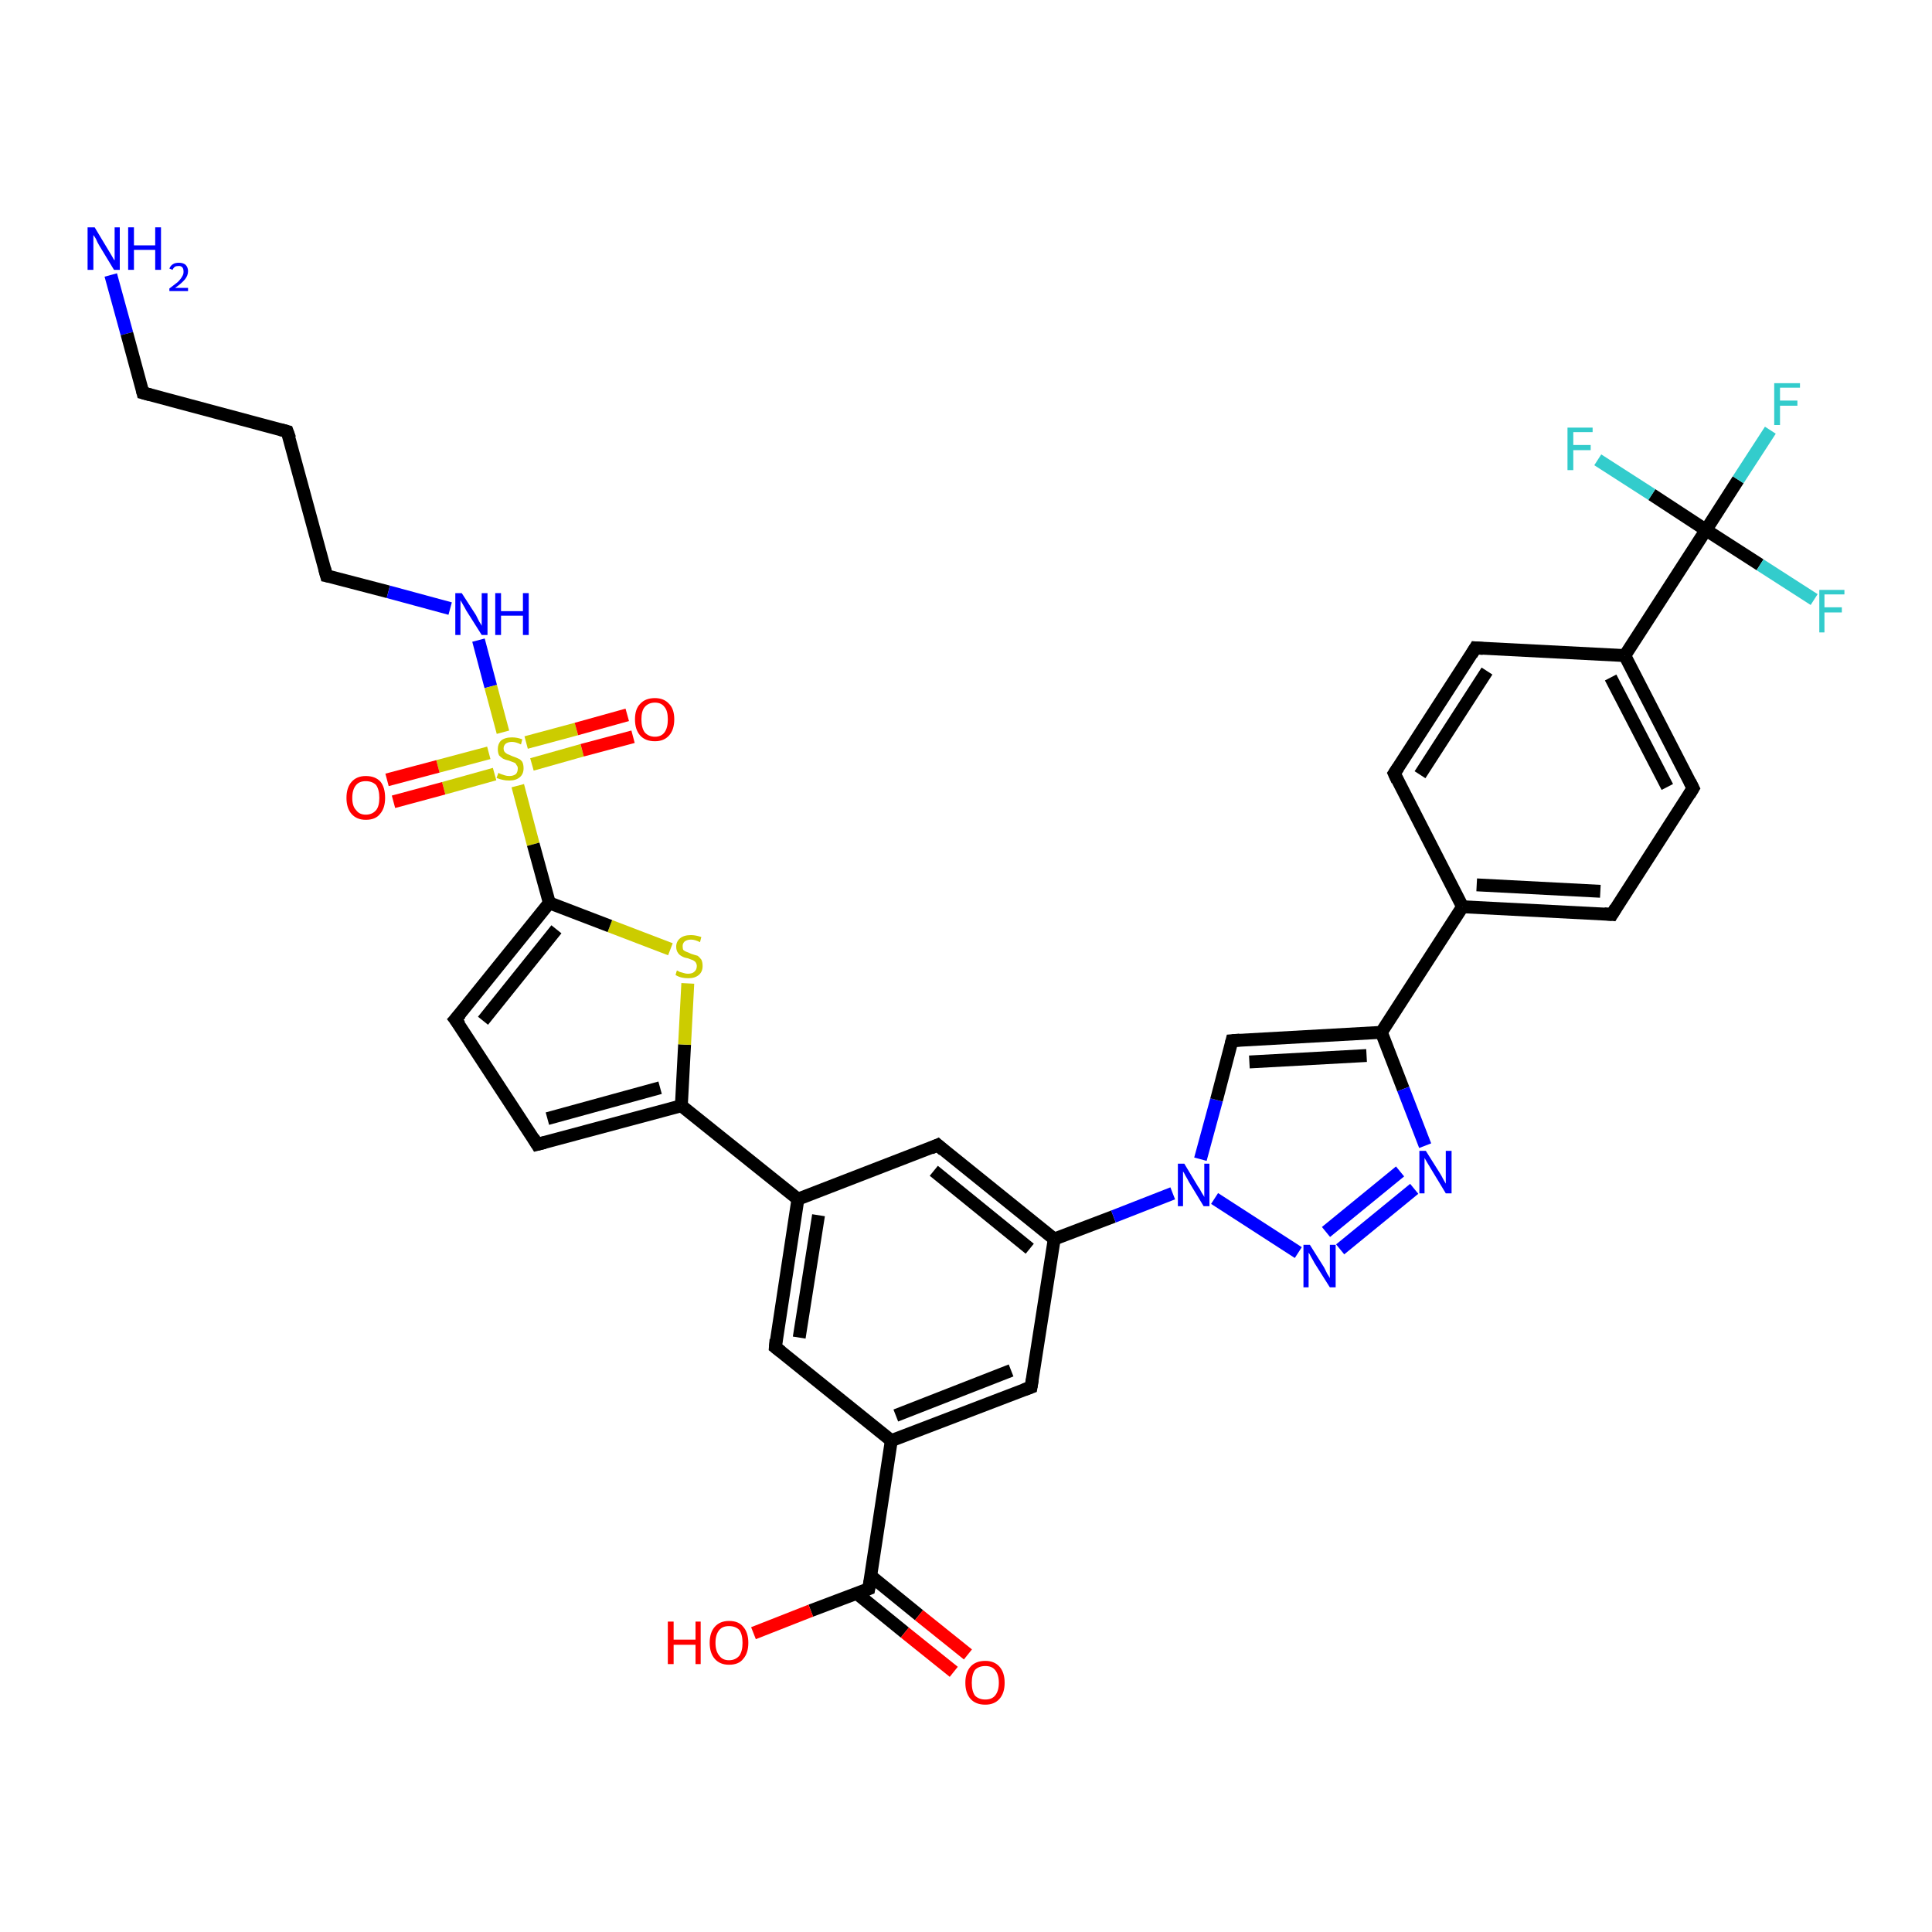 <?xml version='1.0' encoding='iso-8859-1'?>
<svg version='1.1' baseProfile='full'
              xmlns='http://www.w3.org/2000/svg'
                      xmlns:rdkit='http://www.rdkit.org/xml'
                      xmlns:xlink='http://www.w3.org/1999/xlink'
                  xml:space='preserve'
width='300px' height='300px' viewBox='0 0 300 300'>
<!-- END OF HEADER -->
<rect style='opacity:1.0;fill:#FFFFFF;stroke:none' width='300.0' height='300.0' x='0.0' y='0.0'> </rect>
<path class='bond-0 atom-0 atom-1' d='M 17.2,42.7 L 19.7,51.8' style='fill:none;fill-rule:evenodd;stroke:#0000FF;stroke-width:2.0px;stroke-linecap:butt;stroke-linejoin:miter;stroke-opacity:1' />
<path class='bond-0 atom-0 atom-1' d='M 19.7,51.8 L 22.2,61.0' style='fill:none;fill-rule:evenodd;stroke:#000000;stroke-width:2.0px;stroke-linecap:butt;stroke-linejoin:miter;stroke-opacity:1' />
<path class='bond-1 atom-1 atom-2' d='M 22.2,61.0 L 44.6,67.0' style='fill:none;fill-rule:evenodd;stroke:#000000;stroke-width:2.0px;stroke-linecap:butt;stroke-linejoin:miter;stroke-opacity:1' />
<path class='bond-2 atom-2 atom-3' d='M 44.6,67.0 L 50.7,89.4' style='fill:none;fill-rule:evenodd;stroke:#000000;stroke-width:2.0px;stroke-linecap:butt;stroke-linejoin:miter;stroke-opacity:1' />
<path class='bond-3 atom-3 atom-4' d='M 50.7,89.4 L 60.3,91.9' style='fill:none;fill-rule:evenodd;stroke:#000000;stroke-width:2.0px;stroke-linecap:butt;stroke-linejoin:miter;stroke-opacity:1' />
<path class='bond-3 atom-3 atom-4' d='M 60.3,91.9 L 69.9,94.5' style='fill:none;fill-rule:evenodd;stroke:#0000FF;stroke-width:2.0px;stroke-linecap:butt;stroke-linejoin:miter;stroke-opacity:1' />
<path class='bond-4 atom-4 atom-5' d='M 74.3,99.4 L 76.2,106.6' style='fill:none;fill-rule:evenodd;stroke:#0000FF;stroke-width:2.0px;stroke-linecap:butt;stroke-linejoin:miter;stroke-opacity:1' />
<path class='bond-4 atom-4 atom-5' d='M 76.2,106.6 L 78.1,113.7' style='fill:none;fill-rule:evenodd;stroke:#CCCC00;stroke-width:2.0px;stroke-linecap:butt;stroke-linejoin:miter;stroke-opacity:1' />
<path class='bond-5 atom-5 atom-6' d='M 82.6,118.7 L 90.4,116.5' style='fill:none;fill-rule:evenodd;stroke:#CCCC00;stroke-width:2.0px;stroke-linecap:butt;stroke-linejoin:miter;stroke-opacity:1' />
<path class='bond-5 atom-5 atom-6' d='M 90.4,116.5 L 98.3,114.4' style='fill:none;fill-rule:evenodd;stroke:#FF0000;stroke-width:2.0px;stroke-linecap:butt;stroke-linejoin:miter;stroke-opacity:1' />
<path class='bond-5 atom-5 atom-6' d='M 81.7,115.3 L 89.5,113.2' style='fill:none;fill-rule:evenodd;stroke:#CCCC00;stroke-width:2.0px;stroke-linecap:butt;stroke-linejoin:miter;stroke-opacity:1' />
<path class='bond-5 atom-5 atom-6' d='M 89.5,113.2 L 97.4,111.0' style='fill:none;fill-rule:evenodd;stroke:#FF0000;stroke-width:2.0px;stroke-linecap:butt;stroke-linejoin:miter;stroke-opacity:1' />
<path class='bond-6 atom-5 atom-7' d='M 75.9,116.9 L 68.0,119.0' style='fill:none;fill-rule:evenodd;stroke:#CCCC00;stroke-width:2.0px;stroke-linecap:butt;stroke-linejoin:miter;stroke-opacity:1' />
<path class='bond-6 atom-5 atom-7' d='M 68.0,119.0 L 60.1,121.1' style='fill:none;fill-rule:evenodd;stroke:#FF0000;stroke-width:2.0px;stroke-linecap:butt;stroke-linejoin:miter;stroke-opacity:1' />
<path class='bond-6 atom-5 atom-7' d='M 76.8,120.2 L 68.9,122.4' style='fill:none;fill-rule:evenodd;stroke:#CCCC00;stroke-width:2.0px;stroke-linecap:butt;stroke-linejoin:miter;stroke-opacity:1' />
<path class='bond-6 atom-5 atom-7' d='M 68.9,122.4 L 61.1,124.5' style='fill:none;fill-rule:evenodd;stroke:#FF0000;stroke-width:2.0px;stroke-linecap:butt;stroke-linejoin:miter;stroke-opacity:1' />
<path class='bond-7 atom-5 atom-8' d='M 80.4,122.0 L 82.8,131.1' style='fill:none;fill-rule:evenodd;stroke:#CCCC00;stroke-width:2.0px;stroke-linecap:butt;stroke-linejoin:miter;stroke-opacity:1' />
<path class='bond-7 atom-5 atom-8' d='M 82.8,131.1 L 85.3,140.2' style='fill:none;fill-rule:evenodd;stroke:#000000;stroke-width:2.0px;stroke-linecap:butt;stroke-linejoin:miter;stroke-opacity:1' />
<path class='bond-8 atom-8 atom-9' d='M 85.3,140.2 L 70.7,158.3' style='fill:none;fill-rule:evenodd;stroke:#000000;stroke-width:2.0px;stroke-linecap:butt;stroke-linejoin:miter;stroke-opacity:1' />
<path class='bond-8 atom-8 atom-9' d='M 86.4,144.3 L 75.0,158.5' style='fill:none;fill-rule:evenodd;stroke:#000000;stroke-width:2.0px;stroke-linecap:butt;stroke-linejoin:miter;stroke-opacity:1' />
<path class='bond-9 atom-9 atom-10' d='M 70.7,158.3 L 83.4,177.7' style='fill:none;fill-rule:evenodd;stroke:#000000;stroke-width:2.0px;stroke-linecap:butt;stroke-linejoin:miter;stroke-opacity:1' />
<path class='bond-10 atom-10 atom-11' d='M 83.4,177.7 L 105.8,171.7' style='fill:none;fill-rule:evenodd;stroke:#000000;stroke-width:2.0px;stroke-linecap:butt;stroke-linejoin:miter;stroke-opacity:1' />
<path class='bond-10 atom-10 atom-11' d='M 85.0,173.7 L 102.5,168.9' style='fill:none;fill-rule:evenodd;stroke:#000000;stroke-width:2.0px;stroke-linecap:butt;stroke-linejoin:miter;stroke-opacity:1' />
<path class='bond-11 atom-11 atom-12' d='M 105.8,171.7 L 106.3,162.2' style='fill:none;fill-rule:evenodd;stroke:#000000;stroke-width:2.0px;stroke-linecap:butt;stroke-linejoin:miter;stroke-opacity:1' />
<path class='bond-11 atom-11 atom-12' d='M 106.3,162.2 L 106.8,152.7' style='fill:none;fill-rule:evenodd;stroke:#CCCC00;stroke-width:2.0px;stroke-linecap:butt;stroke-linejoin:miter;stroke-opacity:1' />
<path class='bond-12 atom-11 atom-13' d='M 105.8,171.7 L 123.9,186.2' style='fill:none;fill-rule:evenodd;stroke:#000000;stroke-width:2.0px;stroke-linecap:butt;stroke-linejoin:miter;stroke-opacity:1' />
<path class='bond-13 atom-13 atom-14' d='M 123.9,186.2 L 120.4,209.2' style='fill:none;fill-rule:evenodd;stroke:#000000;stroke-width:2.0px;stroke-linecap:butt;stroke-linejoin:miter;stroke-opacity:1' />
<path class='bond-13 atom-13 atom-14' d='M 127.1,188.7 L 124.1,207.7' style='fill:none;fill-rule:evenodd;stroke:#000000;stroke-width:2.0px;stroke-linecap:butt;stroke-linejoin:miter;stroke-opacity:1' />
<path class='bond-14 atom-14 atom-15' d='M 120.4,209.2 L 138.4,223.7' style='fill:none;fill-rule:evenodd;stroke:#000000;stroke-width:2.0px;stroke-linecap:butt;stroke-linejoin:miter;stroke-opacity:1' />
<path class='bond-15 atom-15 atom-16' d='M 138.4,223.7 L 160.1,215.4' style='fill:none;fill-rule:evenodd;stroke:#000000;stroke-width:2.0px;stroke-linecap:butt;stroke-linejoin:miter;stroke-opacity:1' />
<path class='bond-15 atom-15 atom-16' d='M 139.1,219.8 L 157.0,212.8' style='fill:none;fill-rule:evenodd;stroke:#000000;stroke-width:2.0px;stroke-linecap:butt;stroke-linejoin:miter;stroke-opacity:1' />
<path class='bond-16 atom-16 atom-17' d='M 160.1,215.4 L 163.7,192.4' style='fill:none;fill-rule:evenodd;stroke:#000000;stroke-width:2.0px;stroke-linecap:butt;stroke-linejoin:miter;stroke-opacity:1' />
<path class='bond-17 atom-17 atom-18' d='M 163.7,192.4 L 145.6,177.8' style='fill:none;fill-rule:evenodd;stroke:#000000;stroke-width:2.0px;stroke-linecap:butt;stroke-linejoin:miter;stroke-opacity:1' />
<path class='bond-17 atom-17 atom-18' d='M 159.9,193.9 L 145.0,181.8' style='fill:none;fill-rule:evenodd;stroke:#000000;stroke-width:2.0px;stroke-linecap:butt;stroke-linejoin:miter;stroke-opacity:1' />
<path class='bond-18 atom-17 atom-19' d='M 163.7,192.4 L 172.9,188.9' style='fill:none;fill-rule:evenodd;stroke:#000000;stroke-width:2.0px;stroke-linecap:butt;stroke-linejoin:miter;stroke-opacity:1' />
<path class='bond-18 atom-17 atom-19' d='M 172.9,188.9 L 182.1,185.3' style='fill:none;fill-rule:evenodd;stroke:#0000FF;stroke-width:2.0px;stroke-linecap:butt;stroke-linejoin:miter;stroke-opacity:1' />
<path class='bond-19 atom-19 atom-20' d='M 186.4,180.0 L 188.9,170.8' style='fill:none;fill-rule:evenodd;stroke:#0000FF;stroke-width:2.0px;stroke-linecap:butt;stroke-linejoin:miter;stroke-opacity:1' />
<path class='bond-19 atom-19 atom-20' d='M 188.9,170.8 L 191.3,161.6' style='fill:none;fill-rule:evenodd;stroke:#000000;stroke-width:2.0px;stroke-linecap:butt;stroke-linejoin:miter;stroke-opacity:1' />
<path class='bond-20 atom-20 atom-21' d='M 191.3,161.6 L 214.5,160.3' style='fill:none;fill-rule:evenodd;stroke:#000000;stroke-width:2.0px;stroke-linecap:butt;stroke-linejoin:miter;stroke-opacity:1' />
<path class='bond-20 atom-20 atom-21' d='M 194.0,164.9 L 212.2,163.9' style='fill:none;fill-rule:evenodd;stroke:#000000;stroke-width:2.0px;stroke-linecap:butt;stroke-linejoin:miter;stroke-opacity:1' />
<path class='bond-21 atom-21 atom-22' d='M 214.5,160.3 L 217.9,169.1' style='fill:none;fill-rule:evenodd;stroke:#000000;stroke-width:2.0px;stroke-linecap:butt;stroke-linejoin:miter;stroke-opacity:1' />
<path class='bond-21 atom-21 atom-22' d='M 217.9,169.1 L 221.3,177.9' style='fill:none;fill-rule:evenodd;stroke:#0000FF;stroke-width:2.0px;stroke-linecap:butt;stroke-linejoin:miter;stroke-opacity:1' />
<path class='bond-22 atom-22 atom-23' d='M 219.6,184.6 L 208.1,194.0' style='fill:none;fill-rule:evenodd;stroke:#0000FF;stroke-width:2.0px;stroke-linecap:butt;stroke-linejoin:miter;stroke-opacity:1' />
<path class='bond-22 atom-22 atom-23' d='M 217.4,181.9 L 205.9,191.3' style='fill:none;fill-rule:evenodd;stroke:#0000FF;stroke-width:2.0px;stroke-linecap:butt;stroke-linejoin:miter;stroke-opacity:1' />
<path class='bond-23 atom-21 atom-24' d='M 214.5,160.3 L 227.1,140.8' style='fill:none;fill-rule:evenodd;stroke:#000000;stroke-width:2.0px;stroke-linecap:butt;stroke-linejoin:miter;stroke-opacity:1' />
<path class='bond-24 atom-24 atom-25' d='M 227.1,140.8 L 250.3,142.0' style='fill:none;fill-rule:evenodd;stroke:#000000;stroke-width:2.0px;stroke-linecap:butt;stroke-linejoin:miter;stroke-opacity:1' />
<path class='bond-24 atom-24 atom-25' d='M 229.3,137.4 L 248.5,138.4' style='fill:none;fill-rule:evenodd;stroke:#000000;stroke-width:2.0px;stroke-linecap:butt;stroke-linejoin:miter;stroke-opacity:1' />
<path class='bond-25 atom-25 atom-26' d='M 250.3,142.0 L 262.9,122.4' style='fill:none;fill-rule:evenodd;stroke:#000000;stroke-width:2.0px;stroke-linecap:butt;stroke-linejoin:miter;stroke-opacity:1' />
<path class='bond-26 atom-26 atom-27' d='M 262.9,122.4 L 252.3,101.8' style='fill:none;fill-rule:evenodd;stroke:#000000;stroke-width:2.0px;stroke-linecap:butt;stroke-linejoin:miter;stroke-opacity:1' />
<path class='bond-26 atom-26 atom-27' d='M 258.9,122.2 L 250.1,105.2' style='fill:none;fill-rule:evenodd;stroke:#000000;stroke-width:2.0px;stroke-linecap:butt;stroke-linejoin:miter;stroke-opacity:1' />
<path class='bond-27 atom-27 atom-28' d='M 252.3,101.8 L 229.1,100.6' style='fill:none;fill-rule:evenodd;stroke:#000000;stroke-width:2.0px;stroke-linecap:butt;stroke-linejoin:miter;stroke-opacity:1' />
<path class='bond-28 atom-28 atom-29' d='M 229.1,100.6 L 216.5,120.1' style='fill:none;fill-rule:evenodd;stroke:#000000;stroke-width:2.0px;stroke-linecap:butt;stroke-linejoin:miter;stroke-opacity:1' />
<path class='bond-28 atom-28 atom-29' d='M 230.9,104.2 L 220.5,120.3' style='fill:none;fill-rule:evenodd;stroke:#000000;stroke-width:2.0px;stroke-linecap:butt;stroke-linejoin:miter;stroke-opacity:1' />
<path class='bond-29 atom-27 atom-30' d='M 252.3,101.8 L 264.9,82.3' style='fill:none;fill-rule:evenodd;stroke:#000000;stroke-width:2.0px;stroke-linecap:butt;stroke-linejoin:miter;stroke-opacity:1' />
<path class='bond-30 atom-30 atom-31' d='M 264.9,82.3 L 269.9,74.5' style='fill:none;fill-rule:evenodd;stroke:#000000;stroke-width:2.0px;stroke-linecap:butt;stroke-linejoin:miter;stroke-opacity:1' />
<path class='bond-30 atom-30 atom-31' d='M 269.9,74.5 L 274.9,66.8' style='fill:none;fill-rule:evenodd;stroke:#33CCCC;stroke-width:2.0px;stroke-linecap:butt;stroke-linejoin:miter;stroke-opacity:1' />
<path class='bond-31 atom-30 atom-32' d='M 264.9,82.3 L 273.3,87.7' style='fill:none;fill-rule:evenodd;stroke:#000000;stroke-width:2.0px;stroke-linecap:butt;stroke-linejoin:miter;stroke-opacity:1' />
<path class='bond-31 atom-30 atom-32' d='M 273.3,87.7 L 281.7,93.1' style='fill:none;fill-rule:evenodd;stroke:#33CCCC;stroke-width:2.0px;stroke-linecap:butt;stroke-linejoin:miter;stroke-opacity:1' />
<path class='bond-32 atom-30 atom-33' d='M 264.9,82.3 L 256.5,76.8' style='fill:none;fill-rule:evenodd;stroke:#000000;stroke-width:2.0px;stroke-linecap:butt;stroke-linejoin:miter;stroke-opacity:1' />
<path class='bond-32 atom-30 atom-33' d='M 256.5,76.8 L 248.1,71.4' style='fill:none;fill-rule:evenodd;stroke:#33CCCC;stroke-width:2.0px;stroke-linecap:butt;stroke-linejoin:miter;stroke-opacity:1' />
<path class='bond-33 atom-15 atom-34' d='M 138.4,223.7 L 134.9,246.7' style='fill:none;fill-rule:evenodd;stroke:#000000;stroke-width:2.0px;stroke-linecap:butt;stroke-linejoin:miter;stroke-opacity:1' />
<path class='bond-34 atom-34 atom-35' d='M 134.9,246.7 L 125.9,250.1' style='fill:none;fill-rule:evenodd;stroke:#000000;stroke-width:2.0px;stroke-linecap:butt;stroke-linejoin:miter;stroke-opacity:1' />
<path class='bond-34 atom-34 atom-35' d='M 125.9,250.1 L 117.0,253.6' style='fill:none;fill-rule:evenodd;stroke:#FF0000;stroke-width:2.0px;stroke-linecap:butt;stroke-linejoin:miter;stroke-opacity:1' />
<path class='bond-35 atom-34 atom-36' d='M 133.0,247.4 L 140.5,253.5' style='fill:none;fill-rule:evenodd;stroke:#000000;stroke-width:2.0px;stroke-linecap:butt;stroke-linejoin:miter;stroke-opacity:1' />
<path class='bond-35 atom-34 atom-36' d='M 140.5,253.5 L 148.1,259.6' style='fill:none;fill-rule:evenodd;stroke:#FF0000;stroke-width:2.0px;stroke-linecap:butt;stroke-linejoin:miter;stroke-opacity:1' />
<path class='bond-35 atom-34 atom-36' d='M 135.2,244.7 L 142.7,250.8' style='fill:none;fill-rule:evenodd;stroke:#000000;stroke-width:2.0px;stroke-linecap:butt;stroke-linejoin:miter;stroke-opacity:1' />
<path class='bond-35 atom-34 atom-36' d='M 142.7,250.8 L 150.3,256.9' style='fill:none;fill-rule:evenodd;stroke:#FF0000;stroke-width:2.0px;stroke-linecap:butt;stroke-linejoin:miter;stroke-opacity:1' />
<path class='bond-36 atom-12 atom-8' d='M 104.1,147.4 L 94.7,143.8' style='fill:none;fill-rule:evenodd;stroke:#CCCC00;stroke-width:2.0px;stroke-linecap:butt;stroke-linejoin:miter;stroke-opacity:1' />
<path class='bond-36 atom-12 atom-8' d='M 94.7,143.8 L 85.3,140.2' style='fill:none;fill-rule:evenodd;stroke:#000000;stroke-width:2.0px;stroke-linecap:butt;stroke-linejoin:miter;stroke-opacity:1' />
<path class='bond-37 atom-18 atom-13' d='M 145.6,177.8 L 123.9,186.2' style='fill:none;fill-rule:evenodd;stroke:#000000;stroke-width:2.0px;stroke-linecap:butt;stroke-linejoin:miter;stroke-opacity:1' />
<path class='bond-38 atom-23 atom-19' d='M 201.6,194.5 L 188.6,186.1' style='fill:none;fill-rule:evenodd;stroke:#0000FF;stroke-width:2.0px;stroke-linecap:butt;stroke-linejoin:miter;stroke-opacity:1' />
<path class='bond-39 atom-29 atom-24' d='M 216.5,120.1 L 227.1,140.8' style='fill:none;fill-rule:evenodd;stroke:#000000;stroke-width:2.0px;stroke-linecap:butt;stroke-linejoin:miter;stroke-opacity:1' />
<path d='M 22.1,60.6 L 22.2,61.0 L 23.3,61.3' style='fill:none;stroke:#000000;stroke-width:2.0px;stroke-linecap:butt;stroke-linejoin:miter;stroke-opacity:1;' />
<path d='M 43.5,66.7 L 44.6,67.0 L 45.0,68.1' style='fill:none;stroke:#000000;stroke-width:2.0px;stroke-linecap:butt;stroke-linejoin:miter;stroke-opacity:1;' />
<path d='M 50.4,88.3 L 50.7,89.4 L 51.2,89.5' style='fill:none;stroke:#000000;stroke-width:2.0px;stroke-linecap:butt;stroke-linejoin:miter;stroke-opacity:1;' />
<path d='M 71.5,157.4 L 70.7,158.3 L 71.4,159.2' style='fill:none;stroke:#000000;stroke-width:2.0px;stroke-linecap:butt;stroke-linejoin:miter;stroke-opacity:1;' />
<path d='M 82.8,176.7 L 83.4,177.7 L 84.6,177.4' style='fill:none;stroke:#000000;stroke-width:2.0px;stroke-linecap:butt;stroke-linejoin:miter;stroke-opacity:1;' />
<path d='M 120.5,208.0 L 120.4,209.2 L 121.3,209.9' style='fill:none;stroke:#000000;stroke-width:2.0px;stroke-linecap:butt;stroke-linejoin:miter;stroke-opacity:1;' />
<path d='M 159.0,215.8 L 160.1,215.4 L 160.3,214.2' style='fill:none;stroke:#000000;stroke-width:2.0px;stroke-linecap:butt;stroke-linejoin:miter;stroke-opacity:1;' />
<path d='M 146.5,178.6 L 145.6,177.8 L 144.5,178.3' style='fill:none;stroke:#000000;stroke-width:2.0px;stroke-linecap:butt;stroke-linejoin:miter;stroke-opacity:1;' />
<path d='M 191.2,162.0 L 191.3,161.6 L 192.5,161.5' style='fill:none;stroke:#000000;stroke-width:2.0px;stroke-linecap:butt;stroke-linejoin:miter;stroke-opacity:1;' />
<path d='M 249.1,141.9 L 250.3,142.0 L 250.9,141.0' style='fill:none;stroke:#000000;stroke-width:2.0px;stroke-linecap:butt;stroke-linejoin:miter;stroke-opacity:1;' />
<path d='M 262.3,123.4 L 262.9,122.4 L 262.4,121.4' style='fill:none;stroke:#000000;stroke-width:2.0px;stroke-linecap:butt;stroke-linejoin:miter;stroke-opacity:1;' />
<path d='M 230.3,100.7 L 229.1,100.6 L 228.5,101.6' style='fill:none;stroke:#000000;stroke-width:2.0px;stroke-linecap:butt;stroke-linejoin:miter;stroke-opacity:1;' />
<path d='M 217.1,119.2 L 216.5,120.1 L 217.0,121.2' style='fill:none;stroke:#000000;stroke-width:2.0px;stroke-linecap:butt;stroke-linejoin:miter;stroke-opacity:1;' />
<path d='M 135.1,245.5 L 134.9,246.7 L 134.4,246.9' style='fill:none;stroke:#000000;stroke-width:2.0px;stroke-linecap:butt;stroke-linejoin:miter;stroke-opacity:1;' />
<path class='atom-0' d='M 14.7 35.3
L 16.8 38.8
Q 17.0 39.1, 17.4 39.8
Q 17.7 40.4, 17.8 40.4
L 17.8 35.3
L 18.6 35.3
L 18.6 41.9
L 17.7 41.9
L 15.4 38.1
Q 15.1 37.6, 14.9 37.1
Q 14.6 36.6, 14.5 36.5
L 14.5 41.9
L 13.6 41.9
L 13.6 35.3
L 14.7 35.3
' fill='#0000FF'/>
<path class='atom-0' d='M 19.9 35.3
L 20.8 35.3
L 20.8 38.1
L 24.1 38.1
L 24.1 35.3
L 25.0 35.3
L 25.0 41.9
L 24.1 41.9
L 24.1 38.8
L 20.8 38.8
L 20.8 41.9
L 19.9 41.9
L 19.9 35.3
' fill='#0000FF'/>
<path class='atom-0' d='M 26.3 41.7
Q 26.5 41.2, 26.9 41.0
Q 27.2 40.8, 27.8 40.8
Q 28.4 40.8, 28.8 41.1
Q 29.2 41.5, 29.2 42.1
Q 29.2 42.8, 28.7 43.4
Q 28.2 44.0, 27.2 44.7
L 29.2 44.7
L 29.2 45.2
L 26.3 45.2
L 26.3 44.8
Q 27.1 44.2, 27.6 43.8
Q 28.1 43.3, 28.3 42.9
Q 28.5 42.6, 28.5 42.2
Q 28.5 41.7, 28.3 41.5
Q 28.1 41.3, 27.8 41.3
Q 27.4 41.3, 27.2 41.4
Q 26.9 41.6, 26.8 41.9
L 26.3 41.7
' fill='#0000FF'/>
<path class='atom-4' d='M 71.7 92.1
L 73.9 95.5
Q 74.1 95.9, 74.4 96.5
Q 74.8 97.1, 74.8 97.2
L 74.8 92.1
L 75.7 92.1
L 75.7 98.6
L 74.8 98.6
L 72.4 94.8
Q 72.2 94.4, 71.9 93.9
Q 71.6 93.4, 71.5 93.2
L 71.5 98.6
L 70.7 98.6
L 70.7 92.1
L 71.7 92.1
' fill='#0000FF'/>
<path class='atom-4' d='M 76.9 92.1
L 77.8 92.1
L 77.8 94.9
L 81.2 94.9
L 81.2 92.1
L 82.1 92.1
L 82.1 98.6
L 81.2 98.6
L 81.2 95.6
L 77.8 95.6
L 77.8 98.6
L 76.9 98.6
L 76.9 92.1
' fill='#0000FF'/>
<path class='atom-5' d='M 77.4 120.0
Q 77.5 120.1, 77.8 120.2
Q 78.1 120.3, 78.4 120.4
Q 78.7 120.5, 79.1 120.5
Q 79.7 120.5, 80.1 120.2
Q 80.4 119.9, 80.4 119.3
Q 80.4 119.0, 80.2 118.8
Q 80.1 118.5, 79.8 118.4
Q 79.5 118.3, 79.0 118.1
Q 78.5 118.0, 78.1 117.8
Q 77.8 117.6, 77.5 117.3
Q 77.3 116.9, 77.3 116.3
Q 77.3 115.5, 77.8 115.0
Q 78.4 114.5, 79.5 114.5
Q 80.3 114.5, 81.1 114.8
L 80.9 115.6
Q 80.1 115.2, 79.5 115.2
Q 78.9 115.2, 78.5 115.5
Q 78.2 115.8, 78.2 116.2
Q 78.2 116.6, 78.4 116.8
Q 78.6 117.0, 78.8 117.1
Q 79.1 117.2, 79.5 117.4
Q 80.1 117.6, 80.5 117.8
Q 80.8 117.9, 81.1 118.3
Q 81.3 118.7, 81.3 119.3
Q 81.3 120.2, 80.7 120.7
Q 80.1 121.2, 79.1 121.2
Q 78.5 121.2, 78.1 121.1
Q 77.6 121.0, 77.1 120.8
L 77.4 120.0
' fill='#CCCC00'/>
<path class='atom-6' d='M 98.6 111.7
Q 98.6 110.1, 99.4 109.3
Q 100.2 108.4, 101.7 108.4
Q 103.1 108.4, 103.9 109.3
Q 104.7 110.1, 104.7 111.7
Q 104.7 113.3, 103.9 114.2
Q 103.1 115.1, 101.7 115.1
Q 100.2 115.1, 99.4 114.2
Q 98.6 113.3, 98.6 111.7
M 101.7 114.4
Q 102.7 114.4, 103.2 113.7
Q 103.7 113.0, 103.7 111.7
Q 103.7 110.4, 103.2 109.8
Q 102.7 109.1, 101.7 109.1
Q 100.7 109.1, 100.1 109.8
Q 99.6 110.4, 99.6 111.7
Q 99.6 113.0, 100.1 113.7
Q 100.7 114.4, 101.7 114.4
' fill='#FF0000'/>
<path class='atom-7' d='M 53.8 123.9
Q 53.8 122.3, 54.6 121.4
Q 55.4 120.5, 56.8 120.5
Q 58.3 120.5, 59.1 121.4
Q 59.8 122.3, 59.8 123.9
Q 59.8 125.5, 59.0 126.4
Q 58.3 127.3, 56.8 127.3
Q 55.4 127.3, 54.6 126.4
Q 53.8 125.5, 53.8 123.9
M 56.8 126.5
Q 57.8 126.5, 58.4 125.8
Q 58.9 125.2, 58.9 123.9
Q 58.9 122.6, 58.4 121.9
Q 57.8 121.3, 56.8 121.3
Q 55.8 121.3, 55.3 121.9
Q 54.7 122.6, 54.7 123.9
Q 54.7 125.2, 55.3 125.8
Q 55.8 126.5, 56.8 126.5
' fill='#FF0000'/>
<path class='atom-12' d='M 105.1 150.7
Q 105.2 150.7, 105.5 150.9
Q 105.8 151.0, 106.2 151.1
Q 106.5 151.2, 106.8 151.2
Q 107.5 151.2, 107.8 150.9
Q 108.2 150.6, 108.2 150.0
Q 108.2 149.7, 108.0 149.4
Q 107.8 149.2, 107.6 149.1
Q 107.3 149.0, 106.8 148.8
Q 106.2 148.7, 105.9 148.5
Q 105.5 148.3, 105.3 148.0
Q 105.0 147.6, 105.0 147.0
Q 105.0 146.2, 105.6 145.7
Q 106.2 145.2, 107.3 145.2
Q 108.0 145.2, 108.9 145.5
L 108.7 146.3
Q 107.9 145.9, 107.3 145.9
Q 106.7 145.9, 106.3 146.2
Q 106.0 146.5, 106.0 146.9
Q 106.0 147.3, 106.1 147.5
Q 106.3 147.7, 106.6 147.8
Q 106.9 147.9, 107.3 148.1
Q 107.9 148.3, 108.3 148.4
Q 108.6 148.6, 108.9 149.0
Q 109.1 149.4, 109.1 150.0
Q 109.1 150.9, 108.5 151.4
Q 107.9 151.9, 106.9 151.9
Q 106.3 151.9, 105.9 151.8
Q 105.4 151.7, 104.9 151.4
L 105.1 150.7
' fill='#CCCC00'/>
<path class='atom-19' d='M 183.9 180.7
L 186.0 184.2
Q 186.3 184.6, 186.6 185.2
Q 187.0 185.8, 187.0 185.9
L 187.0 180.7
L 187.8 180.7
L 187.8 187.3
L 186.9 187.3
L 184.6 183.5
Q 184.4 183.1, 184.1 182.6
Q 183.8 182.0, 183.7 181.9
L 183.7 187.3
L 182.9 187.3
L 182.9 180.7
L 183.9 180.7
' fill='#0000FF'/>
<path class='atom-22' d='M 221.4 178.7
L 223.6 182.2
Q 223.8 182.5, 224.1 183.1
Q 224.5 183.8, 224.5 183.8
L 224.5 178.7
L 225.4 178.7
L 225.4 185.3
L 224.5 185.3
L 222.2 181.5
Q 221.9 181.0, 221.6 180.5
Q 221.3 180.0, 221.2 179.8
L 221.2 185.3
L 220.4 185.3
L 220.4 178.7
L 221.4 178.7
' fill='#0000FF'/>
<path class='atom-23' d='M 203.4 193.3
L 205.6 196.8
Q 205.8 197.2, 206.1 197.8
Q 206.5 198.4, 206.5 198.5
L 206.5 193.3
L 207.4 193.3
L 207.4 199.9
L 206.5 199.9
L 204.1 196.1
Q 203.9 195.7, 203.6 195.2
Q 203.3 194.6, 203.2 194.5
L 203.2 199.9
L 202.4 199.9
L 202.4 193.3
L 203.4 193.3
' fill='#0000FF'/>
<path class='atom-31' d='M 275.5 59.5
L 279.5 59.5
L 279.5 60.2
L 276.4 60.2
L 276.4 62.2
L 279.1 62.2
L 279.1 63.0
L 276.4 63.0
L 276.4 66.0
L 275.5 66.0
L 275.5 59.5
' fill='#33CCCC'/>
<path class='atom-32' d='M 282.5 91.6
L 286.4 91.6
L 286.4 92.3
L 283.3 92.3
L 283.3 94.3
L 286.0 94.3
L 286.0 95.1
L 283.3 95.1
L 283.3 98.2
L 282.5 98.2
L 282.5 91.6
' fill='#33CCCC'/>
<path class='atom-33' d='M 243.4 66.4
L 247.3 66.4
L 247.3 67.1
L 244.3 67.1
L 244.3 69.1
L 247.0 69.1
L 247.0 69.9
L 244.3 69.9
L 244.3 73.0
L 243.4 73.0
L 243.4 66.4
' fill='#33CCCC'/>
<path class='atom-35' d='M 103.7 251.8
L 104.6 251.8
L 104.6 254.6
L 108.0 254.6
L 108.0 251.8
L 108.8 251.8
L 108.8 258.4
L 108.0 258.4
L 108.0 255.4
L 104.6 255.4
L 104.6 258.4
L 103.7 258.4
L 103.7 251.8
' fill='#FF0000'/>
<path class='atom-35' d='M 110.2 255.1
Q 110.2 253.5, 111.0 252.6
Q 111.8 251.7, 113.2 251.7
Q 114.7 251.7, 115.4 252.6
Q 116.2 253.5, 116.2 255.1
Q 116.2 256.7, 115.4 257.6
Q 114.7 258.5, 113.2 258.5
Q 111.8 258.5, 111.0 257.6
Q 110.2 256.7, 110.2 255.1
M 113.2 257.8
Q 114.2 257.8, 114.8 257.1
Q 115.3 256.4, 115.3 255.1
Q 115.3 253.8, 114.8 253.1
Q 114.2 252.5, 113.2 252.5
Q 112.2 252.5, 111.7 253.1
Q 111.1 253.8, 111.1 255.1
Q 111.1 256.4, 111.7 257.1
Q 112.2 257.8, 113.2 257.8
' fill='#FF0000'/>
<path class='atom-36' d='M 149.9 261.3
Q 149.9 259.7, 150.7 258.8
Q 151.5 257.9, 153.0 257.9
Q 154.4 257.9, 155.2 258.8
Q 156.0 259.7, 156.0 261.3
Q 156.0 262.9, 155.2 263.8
Q 154.4 264.7, 153.0 264.7
Q 151.5 264.7, 150.7 263.8
Q 149.9 262.9, 149.9 261.3
M 153.0 263.9
Q 154.0 263.9, 154.5 263.3
Q 155.1 262.6, 155.1 261.3
Q 155.1 260.0, 154.5 259.3
Q 154.0 258.7, 153.0 258.7
Q 152.0 258.7, 151.4 259.3
Q 150.9 260.0, 150.9 261.3
Q 150.9 262.6, 151.4 263.3
Q 152.0 263.9, 153.0 263.9
' fill='#FF0000'/>
</svg>
